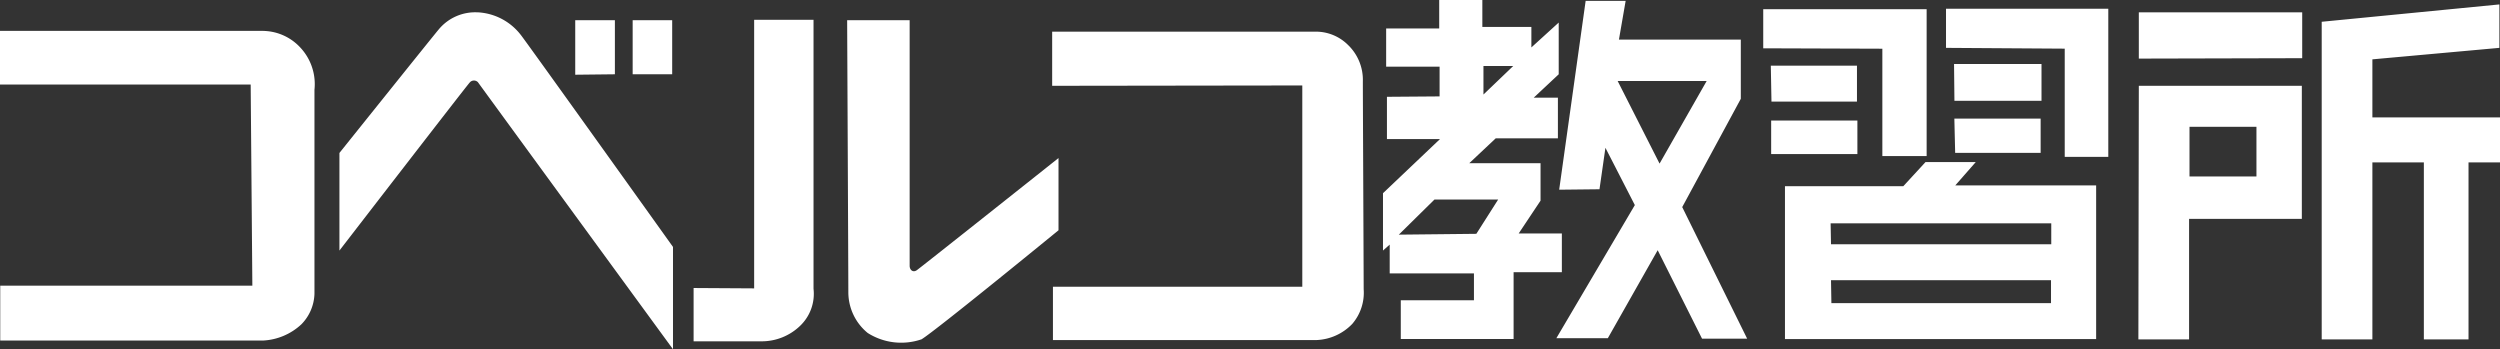 <svg height="19" viewBox="0 0 136 19" width="136" xmlns="http://www.w3.org/2000/svg"><rect x="0" y="0" width="136" height="19" fill="#333333" stroke="none"/><path d="m75.332 22.68h-14.339v2.92h13.644l.091 10.94h-13.715v2.987h14.274a3.3 3.3 0 0 0 2.107-.883 2.472 2.472 0 0 0 .713-1.656v-11.106a2.908 2.908 0 0 0 -.774-2.3 2.807 2.807 0 0 0 -2-.9m11.645-1.01a2.576 2.576 0 0 0 -2.108.924c-.411.492-5.405 6.725-5.405 6.725v5.309s6.933-8.983 7.083-9.135a.3.3 0 0 1 .452-.022c.086.127 10.611 14.527 10.611 14.527v-5.567s-7.836-10.96-8.267-11.517a3.167 3.167 0 0 0 -2.366-1.246m7.472.43h-2.157v2.965l2.157-.024zm3.117 0h-2.15v2.941h2.15zm4.459 14.588-3.294-.02v2.9h3.679a3.009 3.009 0 0 0 2.11-.838 2.407 2.407 0 0 0 .735-2.02v-14.631h-3.23v14.61zm16.555-7.088s-7.494 5.953-7.708 6.1-.388-.023-.388-.239v-13.361h-3.4s.065 13.791.065 14.8a2.863 2.863 0 0 0 1.053 2.214 3.4 3.4 0 0 0 2.929.344c.777-.47 7.451-5.931 7.451-5.931v-3.927zm15.78-6.125a2.474 2.474 0 0 0 -1.676-.751h-14.447v2.944l13.607-.019v10.951h-13.565v2.9h14.32a2.852 2.852 0 0 0 1.96-.876 2.6 2.6 0 0 0 .624-1.891c0-.735-.045-10.488-.045-11.3a2.633 2.633 0 0 0 -.775-1.957m11.603 10.224h-2.35l1.189-1.784v-2.039h-3.876l1.439-1.353h3.381v-2.212h-1.314l1.358-1.271v-2.814l-1.487 1.353v-1.114h-2.667v-1.466h-2.347v1.549h-2.886v2.077h2.907v1.618l-2.864.022v2.3h2.885l-3.1 2.944v3.12l.365-.324v1.567h4.583v1.462h-3.98v2.108h6.137v-3.634h2.625v-2.109zm-4.263-9.11h1.616l-1.62 1.552v-1.548zm-.391 9.13-4.217.045 1.939-1.91h3.465zm14.387-7.345v-3.221h-6.63l.365-2.105h-2.176l-1.44 10.271 2.193-.024.323-2.255 1.6 3.116-4.27 7.243h2.8l2.713-4.788 2.414 4.813h2.454l-3.533-7.159zm-6.7-.969h4.843l-2.563 4.494zm14.4 4.085h2.409v-7.991h-8.889v2.128l6.48.022v5.844zm-1.381-2.963v-1.956h-4.687l.036 1.957h4.651zm.023 1.03h-4.691v1.825h4.691v-1.824zm4.821-3.954 6.458.043v5.886h2.37v-8.057h-8.828v2.124zm5.191.879h-4.754l.021 2h4.737v-2zm-4.693 4.835h4.65v-1.865h-4.694zm1.119.5h-2.733l-1.206 1.31h-6.439v8.318h16.928v-8.36h-7.663zm4.089 7.671h-11.941l-.021-1.247h11.968v1.247zm.02-4.341v1.141h-11.982l-.021-1.141h12.014zm4.763-8.96 8.888-.022v-2.496h-8.888v2.515zm-.024 15.277h2.758v-6.557h6.134v-7.242h-8.868zm2.781-11.565h3.642v2.7h-3.642zm9.949-.518v-3.153l6.909-.625v-2.363l-9.666.944v17.277h2.757v-9.627h2.8v9.627h2.43v-9.627h1.726v-2.449h-6.954z" fill="#fff" fill-rule="evenodd" transform="translate(-61 -21)"/></svg>